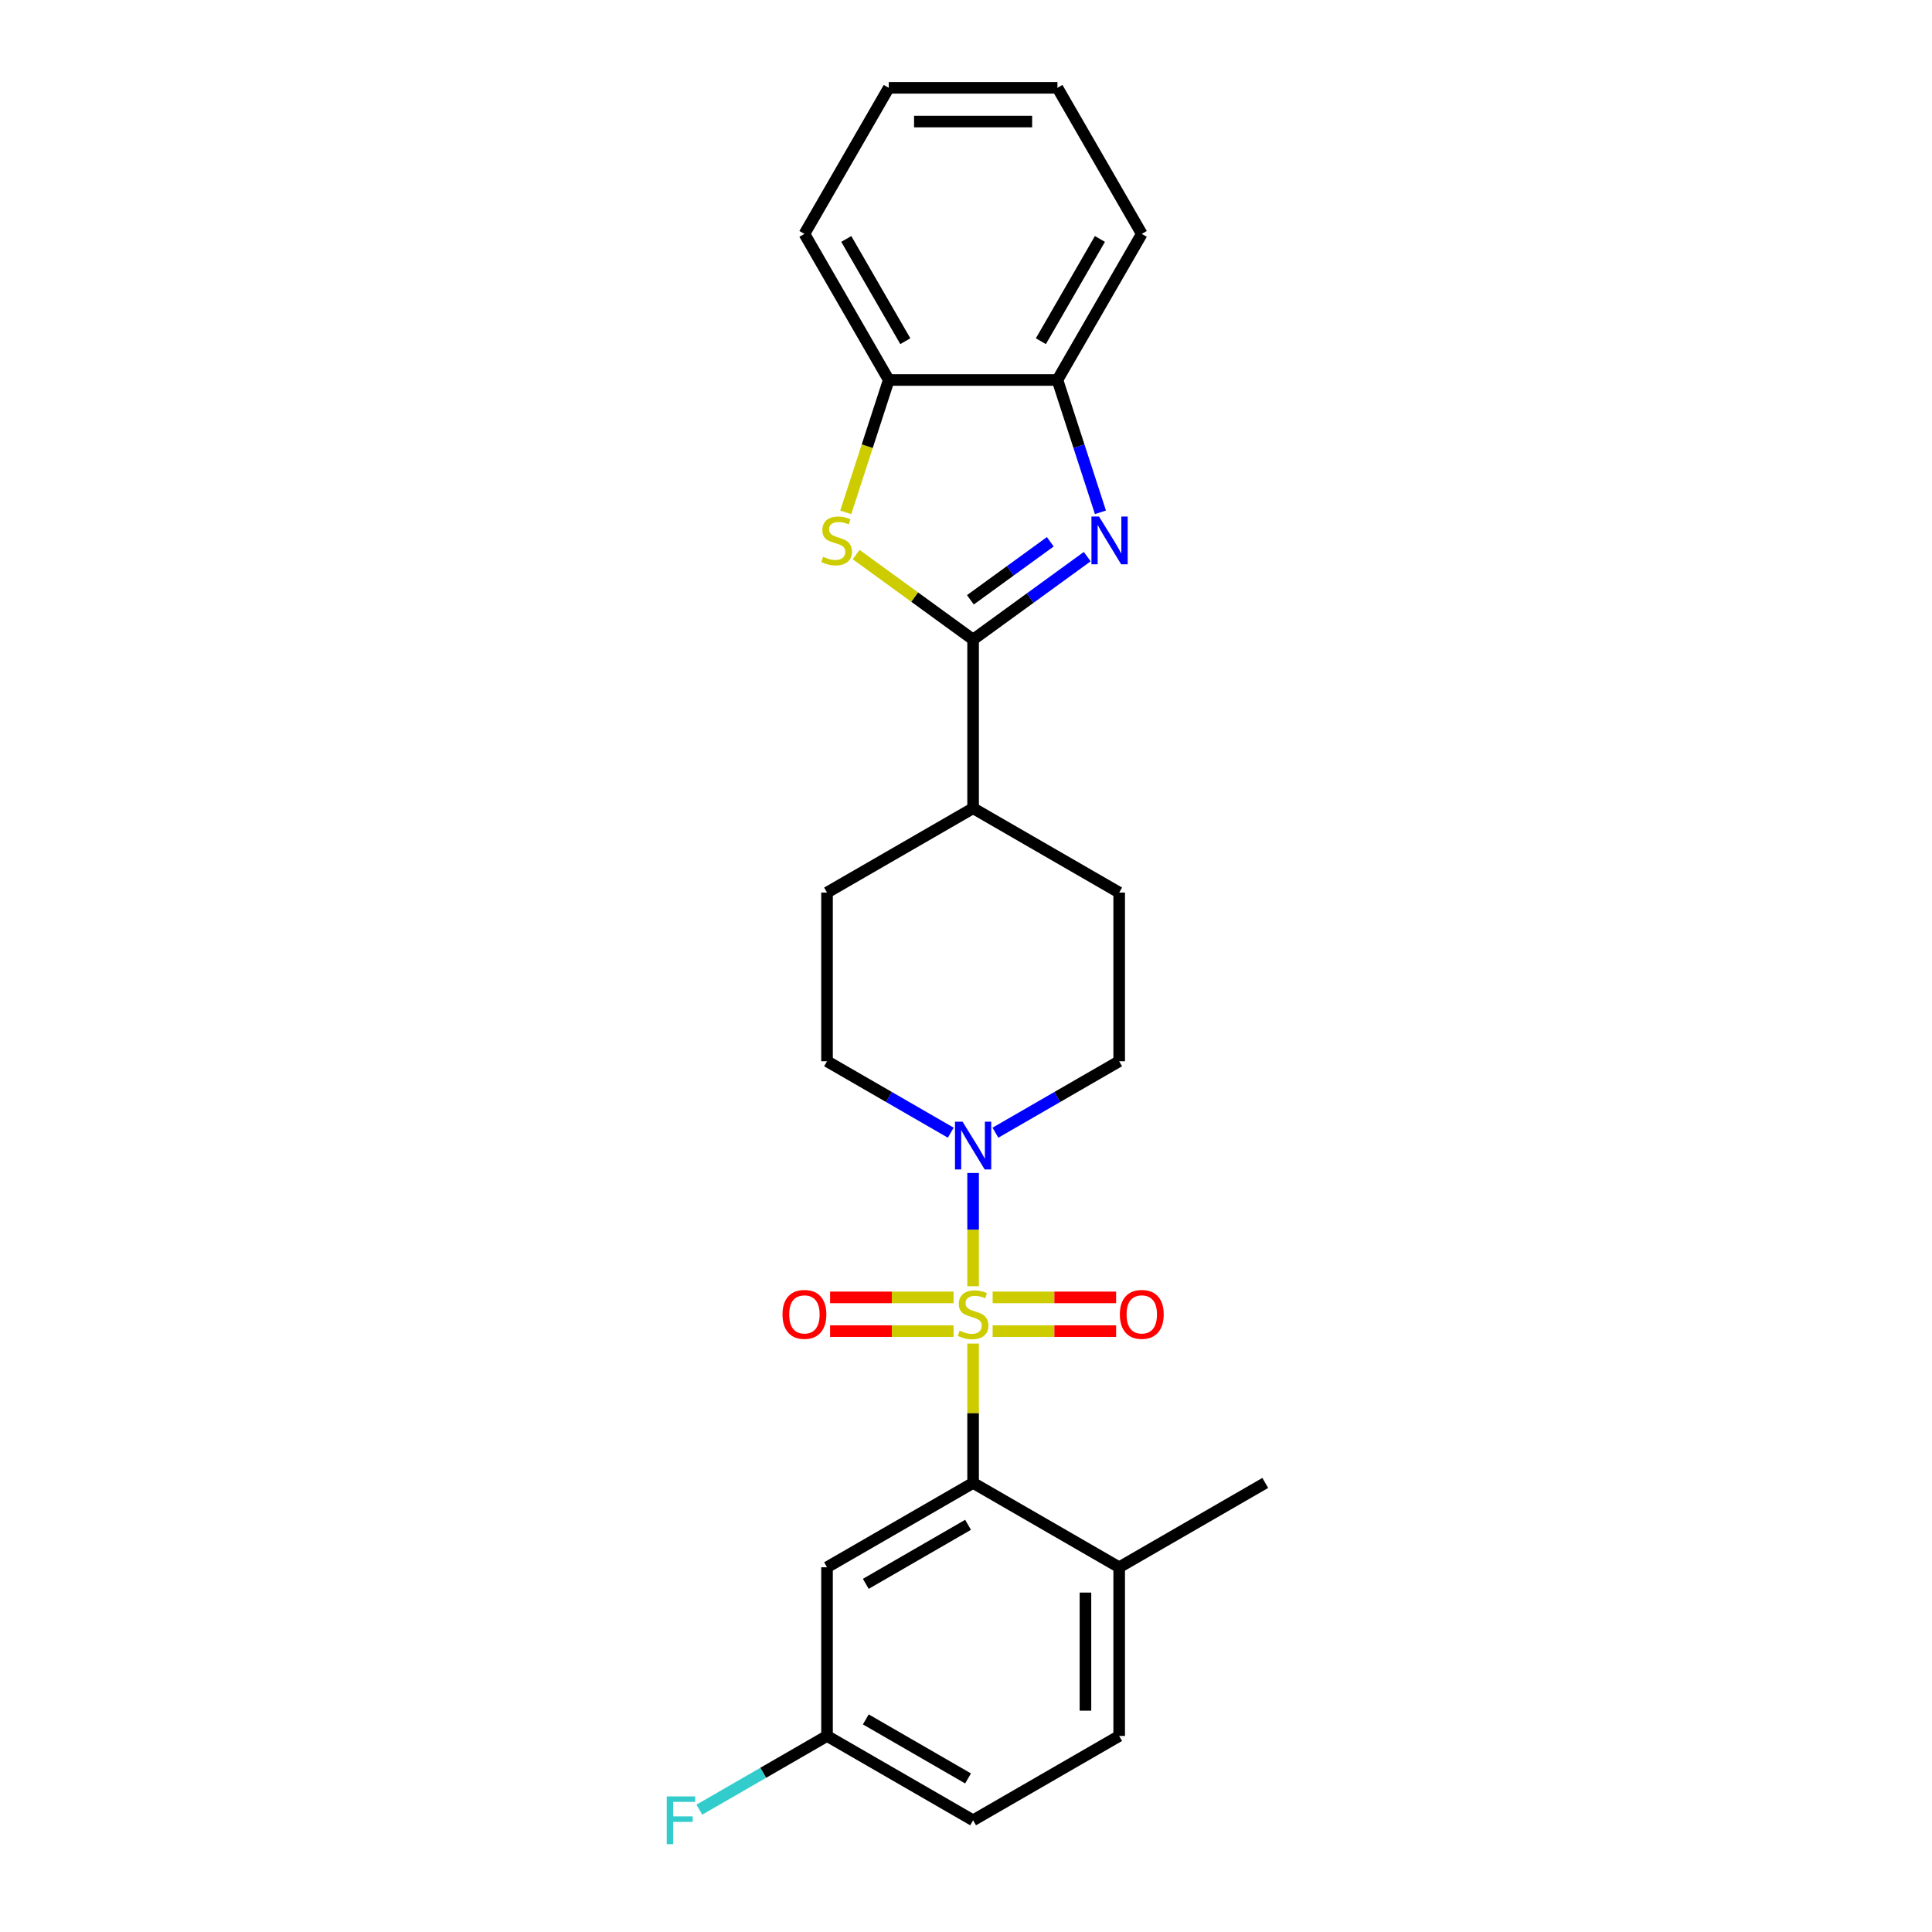 <?xml version='1.0' encoding='iso-8859-1'?>
<svg version='1.1' baseProfile='full'
              xmlns='http://www.w3.org/2000/svg'
                      xmlns:rdkit='http://www.rdkit.org/xml'
                      xmlns:xlink='http://www.w3.org/1999/xlink'
                  xml:space='preserve'
width='1000px' height='1000px' viewBox='0 0 1000 1000'>
<!-- END OF HEADER -->
<rect style='opacity:1.0;fill:#FFFFFF;stroke:none' width='1000' height='1000' x='0' y='0'> </rect>
<path class='bond-2' d='M 503.676,695.434 L 503.676,731.5' style='fill:none;fill-rule:evenodd;stroke:#CCCC00;stroke-width:6px;stroke-linecap:butt;stroke-linejoin:miter;stroke-opacity:1' />
<path class='bond-2' d='M 503.676,731.5 L 503.676,767.567' style='fill:none;fill-rule:evenodd;stroke:#000000;stroke-width:6px;stroke-linecap:butt;stroke-linejoin:miter;stroke-opacity:1' />
<path class='bond-3' d='M 503.676,665.749 L 503.676,636.442' style='fill:none;fill-rule:evenodd;stroke:#CCCC00;stroke-width:6px;stroke-linecap:butt;stroke-linejoin:miter;stroke-opacity:1' />
<path class='bond-3' d='M 503.676,636.442 L 503.676,607.135' style='fill:none;fill-rule:evenodd;stroke:#0000FF;stroke-width:6px;stroke-linecap:butt;stroke-linejoin:miter;stroke-opacity:1' />
<path class='bond-7' d='M 513.786,688.99 L 545.745,688.99' style='fill:none;fill-rule:evenodd;stroke:#CCCC00;stroke-width:6px;stroke-linecap:butt;stroke-linejoin:miter;stroke-opacity:1' />
<path class='bond-7' d='M 545.745,688.99 L 577.703,688.99' style='fill:none;fill-rule:evenodd;stroke:#FF0000;stroke-width:6px;stroke-linecap:butt;stroke-linejoin:miter;stroke-opacity:1' />
<path class='bond-7' d='M 513.786,671.529 L 545.745,671.529' style='fill:none;fill-rule:evenodd;stroke:#CCCC00;stroke-width:6px;stroke-linecap:butt;stroke-linejoin:miter;stroke-opacity:1' />
<path class='bond-7' d='M 545.745,671.529 L 577.703,671.529' style='fill:none;fill-rule:evenodd;stroke:#FF0000;stroke-width:6px;stroke-linecap:butt;stroke-linejoin:miter;stroke-opacity:1' />
<path class='bond-8' d='M 493.565,671.529 L 461.607,671.529' style='fill:none;fill-rule:evenodd;stroke:#CCCC00;stroke-width:6px;stroke-linecap:butt;stroke-linejoin:miter;stroke-opacity:1' />
<path class='bond-8' d='M 461.607,671.529 L 429.648,671.529' style='fill:none;fill-rule:evenodd;stroke:#FF0000;stroke-width:6px;stroke-linecap:butt;stroke-linejoin:miter;stroke-opacity:1' />
<path class='bond-8' d='M 493.565,688.99 L 461.607,688.99' style='fill:none;fill-rule:evenodd;stroke:#CCCC00;stroke-width:6px;stroke-linecap:butt;stroke-linejoin:miter;stroke-opacity:1' />
<path class='bond-8' d='M 461.607,688.99 L 429.648,688.99' style='fill:none;fill-rule:evenodd;stroke:#FF0000;stroke-width:6px;stroke-linecap:butt;stroke-linejoin:miter;stroke-opacity:1' />
<path class='bond-0' d='M 503.676,331.029 L 503.676,418.336' style='fill:none;fill-rule:evenodd;stroke:#000000;stroke-width:6px;stroke-linecap:butt;stroke-linejoin:miter;stroke-opacity:1' />
<path class='bond-1' d='M 503.676,331.029 L 533.213,309.569' style='fill:none;fill-rule:evenodd;stroke:#000000;stroke-width:6px;stroke-linecap:butt;stroke-linejoin:miter;stroke-opacity:1' />
<path class='bond-1' d='M 533.213,309.569 L 562.75,288.109' style='fill:none;fill-rule:evenodd;stroke:#0000FF;stroke-width:6px;stroke-linecap:butt;stroke-linejoin:miter;stroke-opacity:1' />
<path class='bond-1' d='M 502.273,310.464 L 522.949,295.442' style='fill:none;fill-rule:evenodd;stroke:#000000;stroke-width:6px;stroke-linecap:butt;stroke-linejoin:miter;stroke-opacity:1' />
<path class='bond-1' d='M 522.949,295.442 L 543.625,280.42' style='fill:none;fill-rule:evenodd;stroke:#0000FF;stroke-width:6px;stroke-linecap:butt;stroke-linejoin:miter;stroke-opacity:1' />
<path class='bond-4' d='M 503.676,331.029 L 473.414,309.042' style='fill:none;fill-rule:evenodd;stroke:#000000;stroke-width:6px;stroke-linecap:butt;stroke-linejoin:miter;stroke-opacity:1' />
<path class='bond-4' d='M 473.414,309.042 L 443.152,287.056' style='fill:none;fill-rule:evenodd;stroke:#CCCC00;stroke-width:6px;stroke-linecap:butt;stroke-linejoin:miter;stroke-opacity:1' />
<path class='bond-5' d='M 569.583,265.165 L 558.456,230.92' style='fill:none;fill-rule:evenodd;stroke:#0000FF;stroke-width:6px;stroke-linecap:butt;stroke-linejoin:miter;stroke-opacity:1' />
<path class='bond-5' d='M 558.456,230.92 L 547.33,196.676' style='fill:none;fill-rule:evenodd;stroke:#000000;stroke-width:6px;stroke-linecap:butt;stroke-linejoin:miter;stroke-opacity:1' />
<path class='bond-9' d='M 503.676,767.567 L 428.065,811.221' style='fill:none;fill-rule:evenodd;stroke:#000000;stroke-width:6px;stroke-linecap:butt;stroke-linejoin:miter;stroke-opacity:1' />
<path class='bond-9' d='M 501.065,789.237 L 448.137,819.795' style='fill:none;fill-rule:evenodd;stroke:#000000;stroke-width:6px;stroke-linecap:butt;stroke-linejoin:miter;stroke-opacity:1' />
<path class='bond-11' d='M 503.676,767.567 L 579.286,811.221' style='fill:none;fill-rule:evenodd;stroke:#000000;stroke-width:6px;stroke-linecap:butt;stroke-linejoin:miter;stroke-opacity:1' />
<path class='bond-12' d='M 515.235,586.278 L 547.261,567.788' style='fill:none;fill-rule:evenodd;stroke:#0000FF;stroke-width:6px;stroke-linecap:butt;stroke-linejoin:miter;stroke-opacity:1' />
<path class='bond-12' d='M 547.261,567.788 L 579.286,549.298' style='fill:none;fill-rule:evenodd;stroke:#000000;stroke-width:6px;stroke-linecap:butt;stroke-linejoin:miter;stroke-opacity:1' />
<path class='bond-13' d='M 492.116,586.278 L 460.091,567.788' style='fill:none;fill-rule:evenodd;stroke:#0000FF;stroke-width:6px;stroke-linecap:butt;stroke-linejoin:miter;stroke-opacity:1' />
<path class='bond-13' d='M 460.091,567.788 L 428.065,549.298' style='fill:none;fill-rule:evenodd;stroke:#000000;stroke-width:6px;stroke-linecap:butt;stroke-linejoin:miter;stroke-opacity:1' />
<path class='bond-6' d='M 437.757,265.2 L 448.889,230.938' style='fill:none;fill-rule:evenodd;stroke:#CCCC00;stroke-width:6px;stroke-linecap:butt;stroke-linejoin:miter;stroke-opacity:1' />
<path class='bond-6' d='M 448.889,230.938 L 460.022,196.676' style='fill:none;fill-rule:evenodd;stroke:#000000;stroke-width:6px;stroke-linecap:butt;stroke-linejoin:miter;stroke-opacity:1' />
<path class='bond-20' d='M 547.33,196.676 L 590.983,121.065' style='fill:none;fill-rule:evenodd;stroke:#000000;stroke-width:6px;stroke-linecap:butt;stroke-linejoin:miter;stroke-opacity:1' />
<path class='bond-20' d='M 538.755,176.604 L 569.313,123.676' style='fill:none;fill-rule:evenodd;stroke:#000000;stroke-width:6px;stroke-linecap:butt;stroke-linejoin:miter;stroke-opacity:1' />
<path class='bond-27' d='M 547.33,196.676 L 460.022,196.676' style='fill:none;fill-rule:evenodd;stroke:#000000;stroke-width:6px;stroke-linecap:butt;stroke-linejoin:miter;stroke-opacity:1' />
<path class='bond-21' d='M 460.022,196.676 L 416.368,121.065' style='fill:none;fill-rule:evenodd;stroke:#000000;stroke-width:6px;stroke-linecap:butt;stroke-linejoin:miter;stroke-opacity:1' />
<path class='bond-21' d='M 468.596,176.604 L 438.038,123.676' style='fill:none;fill-rule:evenodd;stroke:#000000;stroke-width:6px;stroke-linecap:butt;stroke-linejoin:miter;stroke-opacity:1' />
<path class='bond-17' d='M 428.065,811.221 L 428.065,898.529' style='fill:none;fill-rule:evenodd;stroke:#000000;stroke-width:6px;stroke-linecap:butt;stroke-linejoin:miter;stroke-opacity:1' />
<path class='bond-10' d='M 503.676,418.336 L 428.065,461.99' style='fill:none;fill-rule:evenodd;stroke:#000000;stroke-width:6px;stroke-linecap:butt;stroke-linejoin:miter;stroke-opacity:1' />
<path class='bond-25' d='M 503.676,418.336 L 579.286,461.99' style='fill:none;fill-rule:evenodd;stroke:#000000;stroke-width:6px;stroke-linecap:butt;stroke-linejoin:miter;stroke-opacity:1' />
<path class='bond-16' d='M 579.286,811.221 L 579.286,898.529' style='fill:none;fill-rule:evenodd;stroke:#000000;stroke-width:6px;stroke-linecap:butt;stroke-linejoin:miter;stroke-opacity:1' />
<path class='bond-16' d='M 561.825,824.317 L 561.825,885.433' style='fill:none;fill-rule:evenodd;stroke:#000000;stroke-width:6px;stroke-linecap:butt;stroke-linejoin:miter;stroke-opacity:1' />
<path class='bond-22' d='M 579.286,811.221 L 654.897,767.567' style='fill:none;fill-rule:evenodd;stroke:#000000;stroke-width:6px;stroke-linecap:butt;stroke-linejoin:miter;stroke-opacity:1' />
<path class='bond-14' d='M 579.286,549.298 L 579.286,461.99' style='fill:none;fill-rule:evenodd;stroke:#000000;stroke-width:6px;stroke-linecap:butt;stroke-linejoin:miter;stroke-opacity:1' />
<path class='bond-15' d='M 428.065,549.298 L 428.065,461.99' style='fill:none;fill-rule:evenodd;stroke:#000000;stroke-width:6px;stroke-linecap:butt;stroke-linejoin:miter;stroke-opacity:1' />
<path class='bond-18' d='M 579.286,898.529 L 503.676,942.183' style='fill:none;fill-rule:evenodd;stroke:#000000;stroke-width:6px;stroke-linecap:butt;stroke-linejoin:miter;stroke-opacity:1' />
<path class='bond-19' d='M 428.065,898.529 L 395.027,917.604' style='fill:none;fill-rule:evenodd;stroke:#000000;stroke-width:6px;stroke-linecap:butt;stroke-linejoin:miter;stroke-opacity:1' />
<path class='bond-19' d='M 395.027,917.604 L 361.988,936.678' style='fill:none;fill-rule:evenodd;stroke:#33CCCC;stroke-width:6px;stroke-linecap:butt;stroke-linejoin:miter;stroke-opacity:1' />
<path class='bond-26' d='M 428.065,898.529 L 503.676,942.183' style='fill:none;fill-rule:evenodd;stroke:#000000;stroke-width:6px;stroke-linecap:butt;stroke-linejoin:miter;stroke-opacity:1' />
<path class='bond-26' d='M 448.137,889.955 L 501.065,920.512' style='fill:none;fill-rule:evenodd;stroke:#000000;stroke-width:6px;stroke-linecap:butt;stroke-linejoin:miter;stroke-opacity:1' />
<path class='bond-23' d='M 590.983,121.065 L 547.33,45.455' style='fill:none;fill-rule:evenodd;stroke:#000000;stroke-width:6px;stroke-linecap:butt;stroke-linejoin:miter;stroke-opacity:1' />
<path class='bond-24' d='M 416.368,121.065 L 460.022,45.455' style='fill:none;fill-rule:evenodd;stroke:#000000;stroke-width:6px;stroke-linecap:butt;stroke-linejoin:miter;stroke-opacity:1' />
<path class='bond-28' d='M 547.33,45.455 L 460.022,45.455' style='fill:none;fill-rule:evenodd;stroke:#000000;stroke-width:6px;stroke-linecap:butt;stroke-linejoin:miter;stroke-opacity:1' />
<path class='bond-28' d='M 534.233,62.916 L 473.118,62.916' style='fill:none;fill-rule:evenodd;stroke:#000000;stroke-width:6px;stroke-linecap:butt;stroke-linejoin:miter;stroke-opacity:1' />
<path  class='atom-0' d='M 496.691 688.746
Q 496.97 688.851, 498.123 689.34
Q 499.275 689.828, 500.533 690.143
Q 501.825 690.422, 503.082 690.422
Q 505.422 690.422, 506.784 689.305
Q 508.146 688.152, 508.146 686.162
Q 508.146 684.8, 507.447 683.961
Q 506.784 683.123, 505.736 682.669
Q 504.688 682.215, 502.942 681.691
Q 500.742 681.028, 499.415 680.399
Q 498.123 679.771, 497.18 678.444
Q 496.272 677.116, 496.272 674.881
Q 496.272 671.773, 498.367 669.852
Q 500.498 667.932, 504.688 667.932
Q 507.552 667.932, 510.8 669.294
L 509.997 671.983
Q 507.028 670.76, 504.793 670.76
Q 502.384 670.76, 501.056 671.773
Q 499.729 672.751, 499.764 674.462
Q 499.764 675.789, 500.428 676.593
Q 501.126 677.396, 502.104 677.85
Q 503.117 678.304, 504.793 678.828
Q 507.028 679.526, 508.355 680.225
Q 509.682 680.923, 510.625 682.355
Q 511.603 683.752, 511.603 686.162
Q 511.603 689.584, 509.298 691.435
Q 507.028 693.251, 503.222 693.251
Q 501.022 693.251, 499.345 692.762
Q 497.704 692.308, 495.748 691.505
L 496.691 688.746
' fill='#CCCC00'/>
<path  class='atom-2' d='M 568.844 267.348
L 576.946 280.444
Q 577.749 281.736, 579.041 284.076
Q 580.333 286.416, 580.403 286.555
L 580.403 267.348
L 583.686 267.348
L 583.686 292.073
L 580.298 292.073
L 571.603 277.755
Q 570.59 276.079, 569.507 274.158
Q 568.459 272.237, 568.145 271.643
L 568.145 292.073
L 564.932 292.073
L 564.932 267.348
L 568.844 267.348
' fill='#0000FF'/>
<path  class='atom-4' d='M 498.21 580.589
L 506.312 593.685
Q 507.116 594.977, 508.408 597.317
Q 509.7 599.657, 509.77 599.797
L 509.77 580.589
L 513.053 580.589
L 513.053 605.315
L 509.665 605.315
L 500.969 590.996
Q 499.956 589.32, 498.874 587.399
Q 497.826 585.478, 497.512 584.885
L 497.512 605.315
L 494.299 605.315
L 494.299 580.589
L 498.21 580.589
' fill='#0000FF'/>
<path  class='atom-5' d='M 426.058 288.197
Q 426.337 288.302, 427.489 288.791
Q 428.642 289.279, 429.899 289.594
Q 431.191 289.873, 432.449 289.873
Q 434.788 289.873, 436.15 288.756
Q 437.512 287.603, 437.512 285.613
Q 437.512 284.251, 436.814 283.412
Q 436.15 282.574, 435.103 282.12
Q 434.055 281.666, 432.309 281.142
Q 430.109 280.479, 428.782 279.85
Q 427.489 279.222, 426.547 277.895
Q 425.639 276.567, 425.639 274.332
Q 425.639 271.224, 427.734 269.303
Q 429.864 267.383, 434.055 267.383
Q 436.919 267.383, 440.167 268.745
L 439.363 271.434
Q 436.395 270.211, 434.16 270.211
Q 431.75 270.211, 430.423 271.224
Q 429.096 272.202, 429.131 273.913
Q 429.131 275.24, 429.794 276.044
Q 430.493 276.847, 431.471 277.301
Q 432.483 277.755, 434.16 278.279
Q 436.395 278.977, 437.722 279.676
Q 439.049 280.374, 439.992 281.806
Q 440.97 283.203, 440.97 285.613
Q 440.97 289.035, 438.665 290.886
Q 436.395 292.702, 432.588 292.702
Q 430.388 292.702, 428.712 292.213
Q 427.07 291.759, 425.115 290.956
L 426.058 288.197
' fill='#CCCC00'/>
<path  class='atom-8' d='M 579.633 680.329
Q 579.633 674.392, 582.567 671.075
Q 585.5 667.757, 590.983 667.757
Q 596.466 667.757, 599.4 671.075
Q 602.333 674.392, 602.333 680.329
Q 602.333 686.336, 599.365 689.759
Q 596.396 693.146, 590.983 693.146
Q 585.535 693.146, 582.567 689.759
Q 579.633 686.371, 579.633 680.329
M 590.983 690.352
Q 594.755 690.352, 596.781 687.838
Q 598.841 685.288, 598.841 680.329
Q 598.841 675.475, 596.781 673.03
Q 594.755 670.551, 590.983 670.551
Q 587.212 670.551, 585.151 672.996
Q 583.126 675.44, 583.126 680.329
Q 583.126 685.323, 585.151 687.838
Q 587.212 690.352, 590.983 690.352
' fill='#FF0000'/>
<path  class='atom-9' d='M 405.018 680.329
Q 405.018 674.392, 407.951 671.075
Q 410.885 667.757, 416.368 667.757
Q 421.851 667.757, 424.784 671.075
Q 427.718 674.392, 427.718 680.329
Q 427.718 686.336, 424.749 689.759
Q 421.781 693.146, 416.368 693.146
Q 410.92 693.146, 407.951 689.759
Q 405.018 686.371, 405.018 680.329
M 416.368 690.352
Q 420.14 690.352, 422.165 687.838
Q 424.226 685.288, 424.226 680.329
Q 424.226 675.475, 422.165 673.03
Q 420.14 670.551, 416.368 670.551
Q 412.596 670.551, 410.536 672.996
Q 408.51 675.44, 408.51 680.329
Q 408.51 685.323, 410.536 687.838
Q 412.596 690.352, 416.368 690.352
' fill='#FF0000'/>
<path  class='atom-20' d='M 345.103 929.82
L 359.806 929.82
L 359.806 932.649
L 348.421 932.649
L 348.421 940.157
L 358.548 940.157
L 358.548 943.021
L 348.421 943.021
L 348.421 954.545
L 345.103 954.545
L 345.103 929.82
' fill='#33CCCC'/>
</svg>
